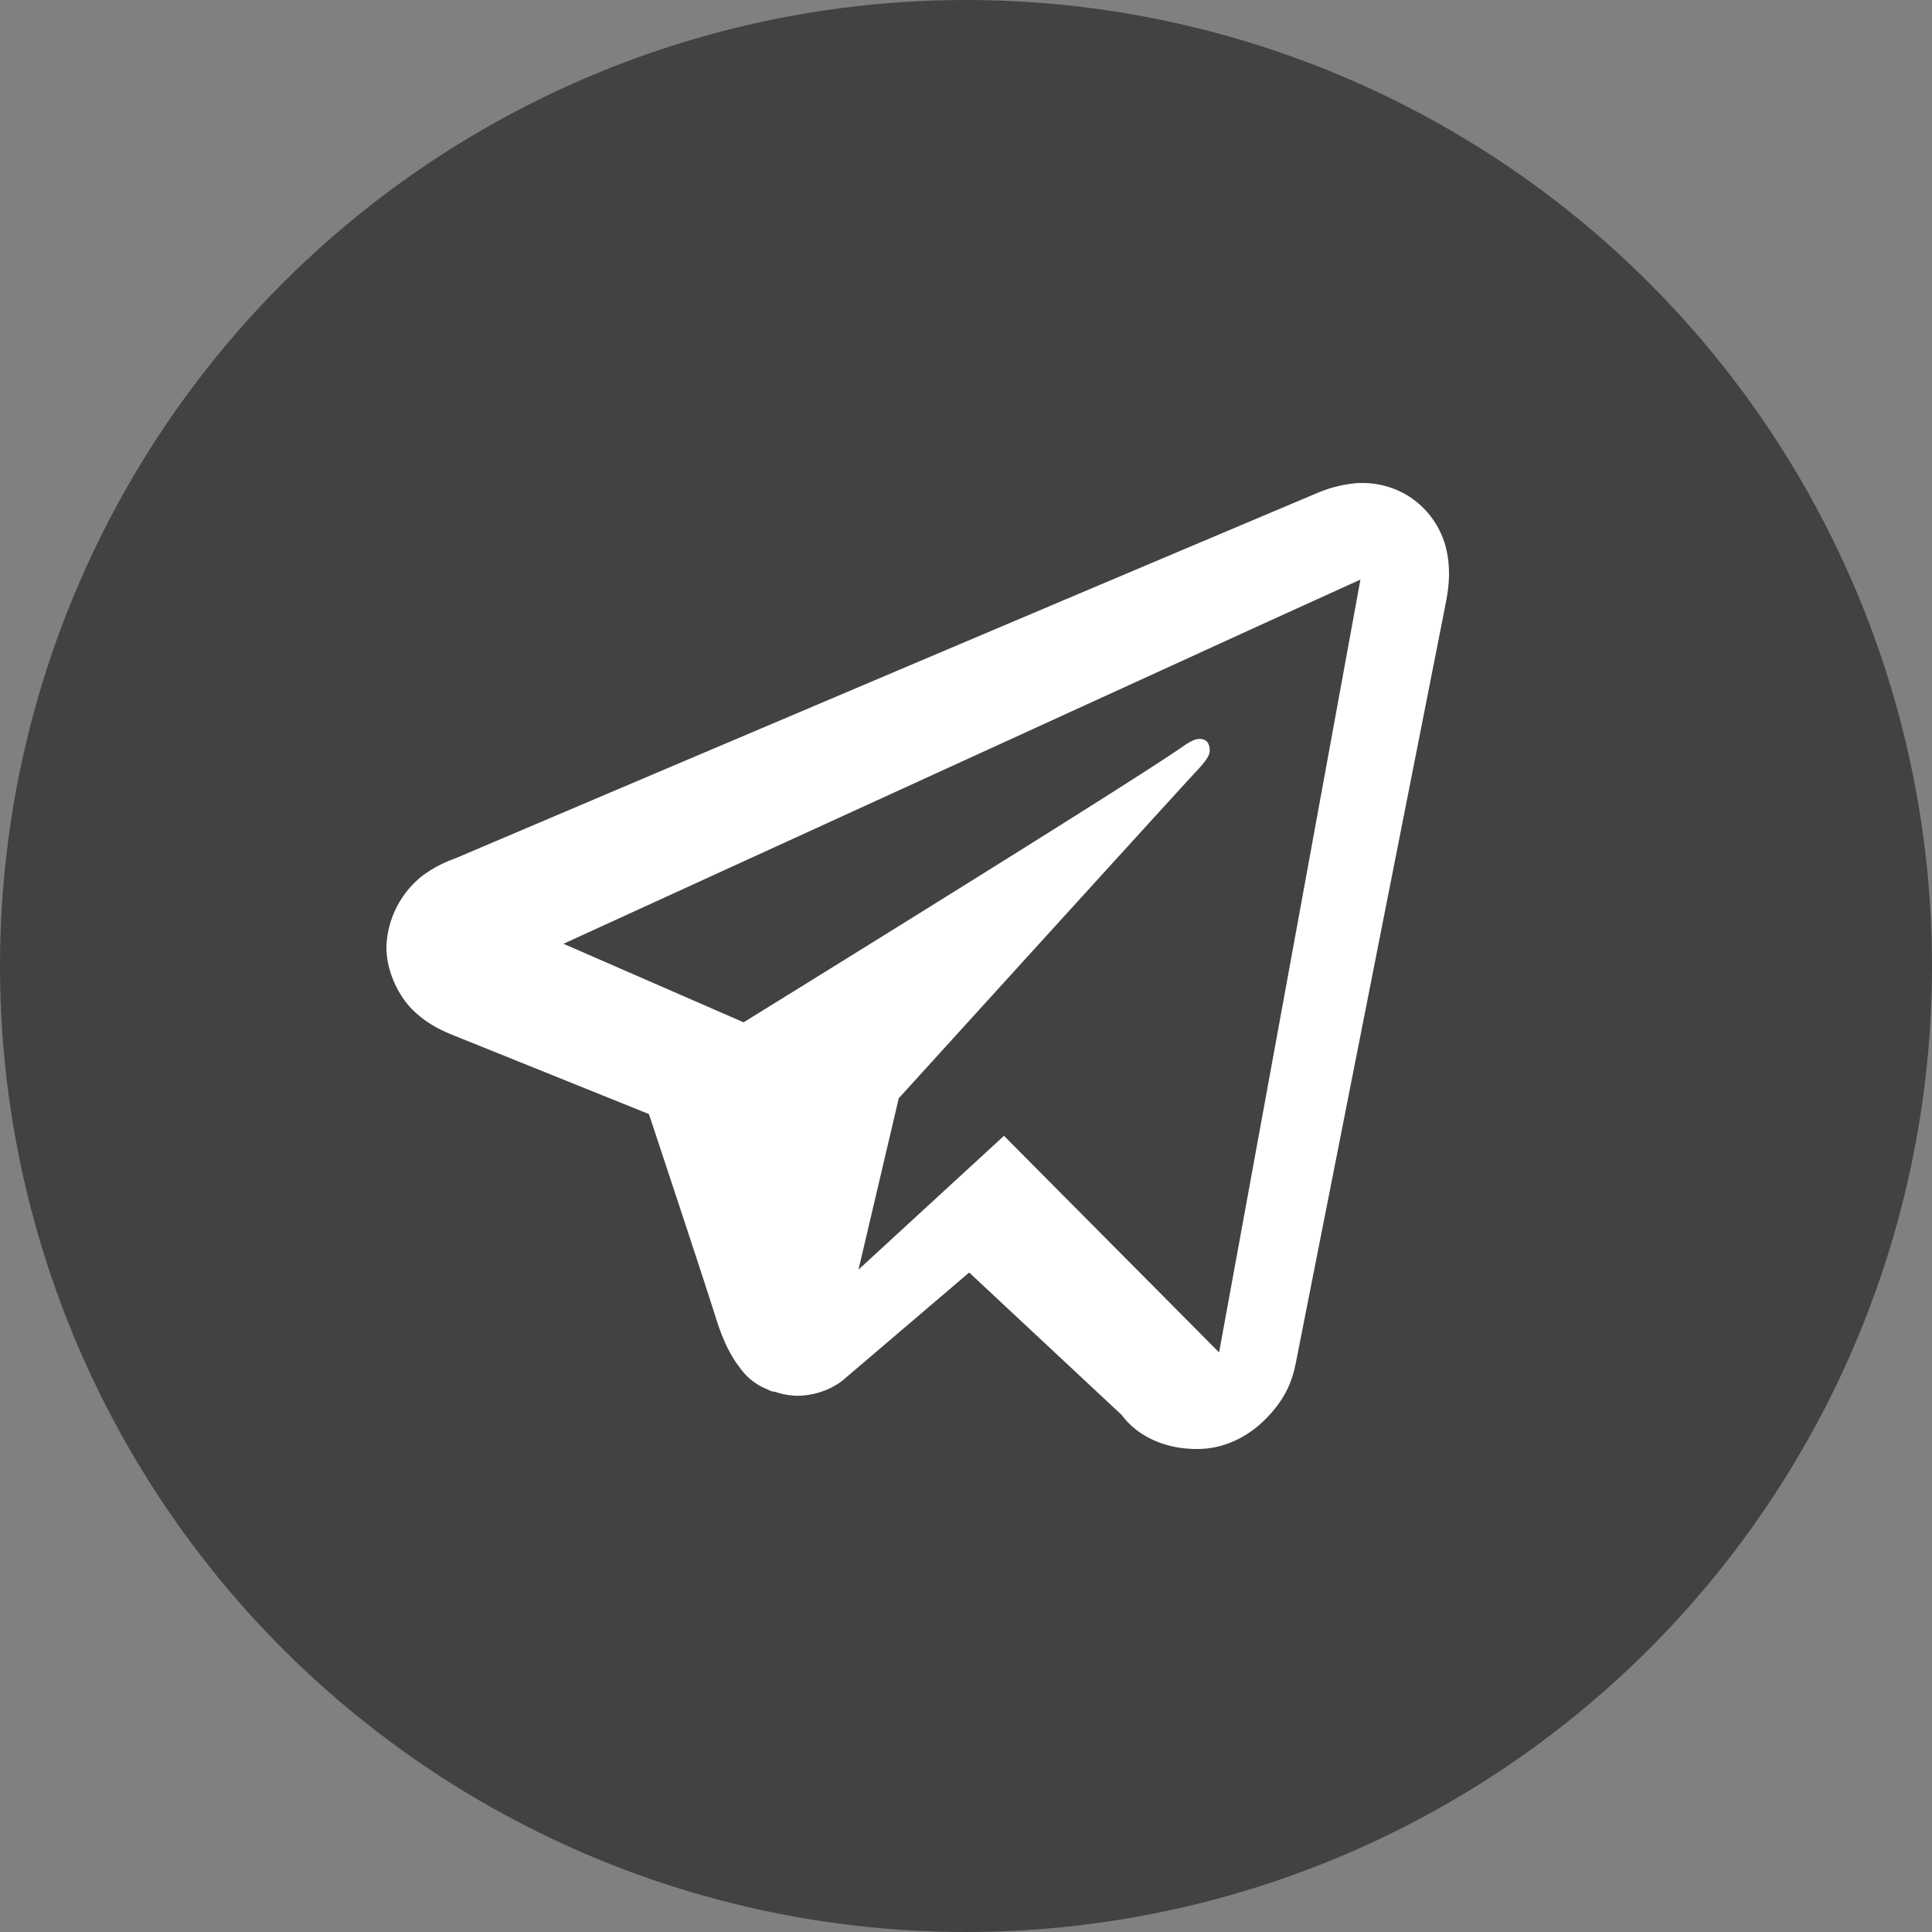 <svg width="20" height="20" xmlns="http://www.w3.org/2000/svg"><rect width="100%" height="100%" fill="#808080" stroke="none"/><g fill="none" fill-rule="evenodd"><circle cx="10" cy="10" r="10" fill="#424242"/><path d="M14.066 5a1.33 1.33 0 00-.433.105 2825.865 2825.865 0 00-3.75 1.586C7.97 7.502 5.82 8.415 4.72 8.883c-.038.016-.192.063-.361.194A.98.98 0 004 9.803c0 .251.124.506.274.653.15.146.302.214.429.265l2.015.812c.108.327.573 1.728.683 2.08.077.25.154.412.26.548a.63.63 0 00.289.224l.013.005-.013-.004c.01.004.019.01.028.013.016.006.027.006.049.01a.76.76 0 00.22.04c.299 0 .482-.164.482-.164l.012-.01 1.292-1.102 1.581 1.477c.029.041.255.35.779.35.312 0 .56-.156.718-.32.158-.163.256-.331.3-.558l.001-.001 1.55-7.854-.004.013c.048-.212.061-.417.006-.627a.898.898 0 00-.387-.52.902.902 0 00-.511-.132zm.017 1l-1.463 8-2.227-2.242-1.506 1.385.417-1.774s2.877-3.167 3.05-3.352c.14-.147.169-.199.169-.25 0-.069-.032-.118-.107-.118-.067 0-.158.07-.206.103-.614.416-3.227 2.036-4.512 2.831L5.833 9.77a23085.91 23085.91 0 017.264-3.322L14.083 6z" fill="#FFF" fill-rule="nonzero"/></g></svg>